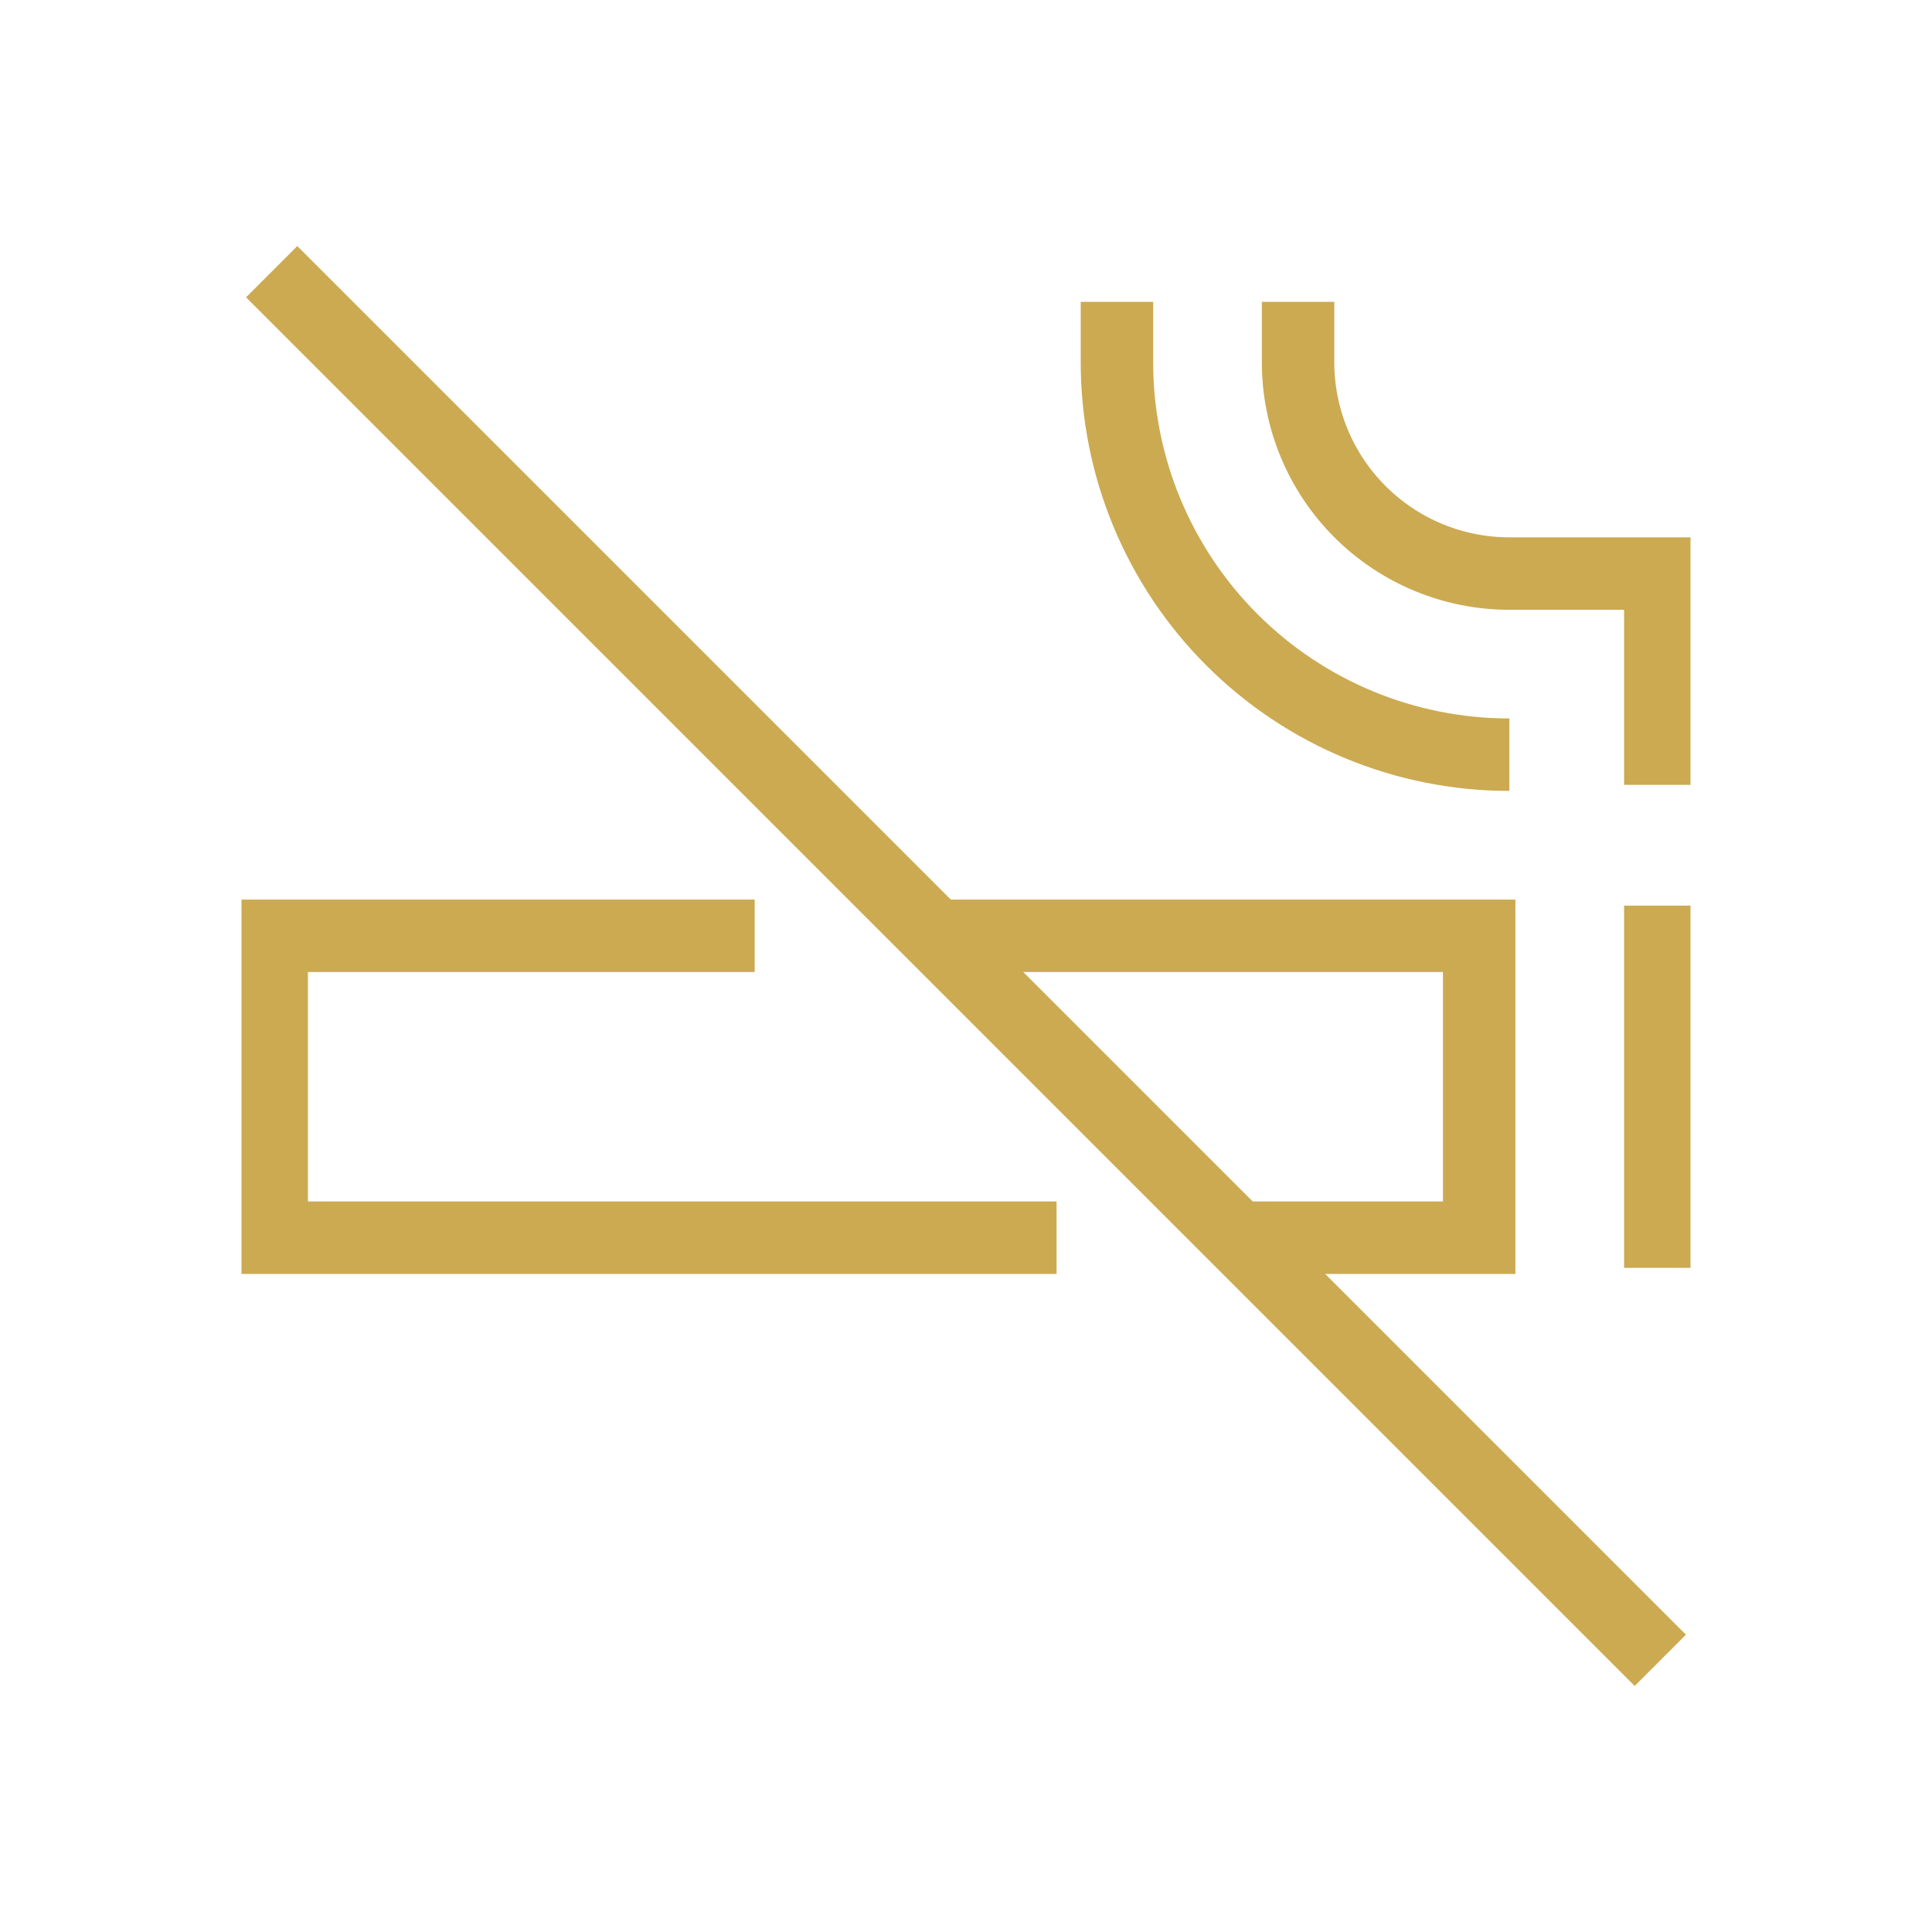 <svg width="80" height="80" viewBox="0 0 80 80" fill="none" xmlns="http://www.w3.org/2000/svg">
<g clip-path="url(#clip0_44_66)">
<path d="M31.25 38.75H11.25V51.25H43.75M38.75 38.75H61.25V51.25H51.25M68.75 37.5V52.5M46.25 12.5V15C46.25 19.31 47.962 23.443 51.01 26.491C54.057 29.538 58.19 31.25 62.5 31.25M68.75 32.5V23.75H62.5C60.179 23.75 57.954 22.828 56.313 21.187C54.672 19.546 53.75 17.321 53.75 15V12.5M11.25 11.25L68.75 68.75" stroke="#CCAA51" stroke-width="3"/>
</g>
<defs>
<clipPath id="clip0_44_66">
<rect width="60" height="60" fill="white" transform="translate(10 10)"/>
</clipPath>
</defs>
</svg>
